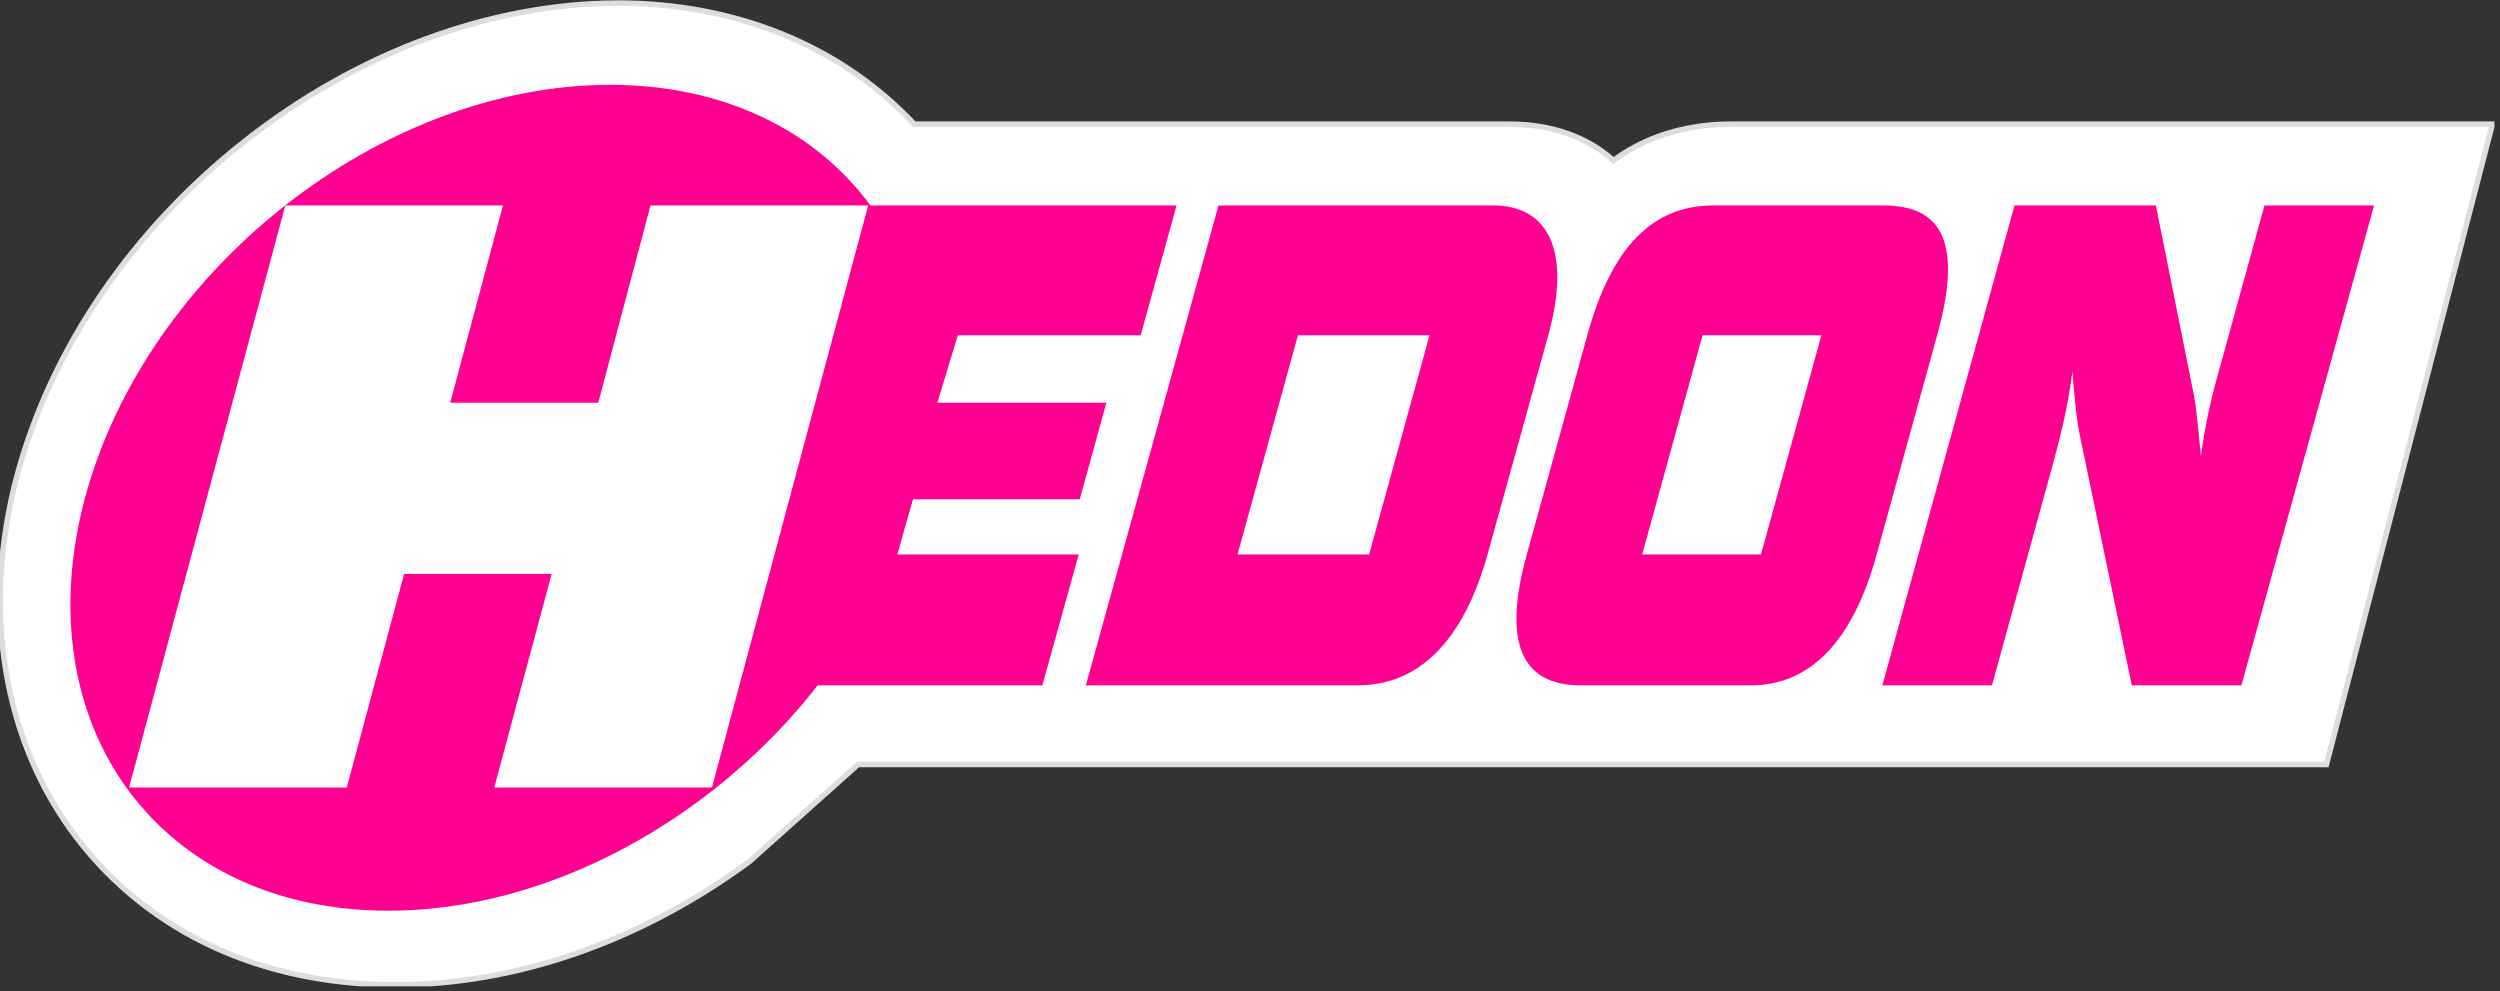 <svg width="227" height="90" viewBox="0 0 227 90" fill="none" xmlns="http://www.w3.org/2000/svg">
<rect x="0" y="0" width="227" height="90" fill="#333333" stroke="none"/>
<g clip-path="url(#clip0_2535_229)">
<path d="M22.184 12.854C11.999 20.882 4.697 31.601 1.581 43.062C-1.721 55.313 0.279 67.378 7.023 76.148C13.627 84.733 23.859 89.42 35.904 89.42C46.88 89.42 58.182 85.475 68.041 78.236L77.901 69.42H211.24L226.309 11.276H172.545H157.105C154.268 11.276 150.128 11.879 146.501 14.571C144.129 12.436 140.873 11.276 137.106 11.276H83.017C76.459 4.269 66.925 0.278 56.089 0.278C44.462 0.325 32.416 4.78 22.184 12.854" fill="white"/>
<path fill-rule="evenodd" clip-rule="evenodd" d="M22.184 12.854C11.999 20.882 4.697 31.601 1.581 43.062C-1.721 55.313 0.279 67.378 7.023 76.148C13.627 84.733 23.859 89.42 35.904 89.42C46.88 89.42 58.182 85.475 68.041 78.236L77.901 69.42H211.24L226.309 11.276H172.545H157.105C154.268 11.276 150.128 11.879 146.501 14.571C144.129 12.436 140.873 11.276 137.106 11.276H83.017C76.459 4.269 66.925 0.278 56.089 0.278C44.462 0.325 32.416 4.78 22.184 12.854V12.854Z" stroke="#DDDDDD" stroke-width="0.5"/>
<path d="M82.924 45.197C77.343 65.893 56.042 82.691 35.253 82.691C14.464 82.691 2.186 65.893 7.72 45.197C13.301 24.501 34.602 7.703 55.391 7.703C76.18 7.703 88.505 24.455 82.924 45.197" fill="#FF0090"/>
<path d="M78.878 18.654H106.829L103.574 30.441H86.97L85.11 36.566H100.458L98.039 45.336H82.878L81.482 50.348H97.946L94.644 62.227H66.832L78.878 18.654" fill="#FF0090"/>
<path fill-rule="evenodd" clip-rule="evenodd" d="M135.572 18.654H110.643L98.598 62.227H123.293C128.874 62.227 132.921 58.144 135.107 50.209L140.595 30.394C142.687 22.784 140.595 18.654 135.572 18.654ZM129.804 30.441L124.316 50.348H112.364L117.852 30.441H129.804Z" fill="#FF0090"/>
<path fill-rule="evenodd" clip-rule="evenodd" d="M143.524 62.227H158.965C164.314 62.227 168.174 58.329 170.36 50.487L175.894 30.441C178.127 22.366 176.592 18.654 171.011 18.654H155.57C150.036 18.654 146.315 22.459 144.129 30.441L138.595 50.487C136.455 58.329 138.129 62.227 143.524 62.227ZM165.384 30.441L159.896 50.348H149.106L154.594 30.441H165.384Z" fill="#FF0090"/>
<path d="M182.917 18.654H195.753L199.195 35.824C199.427 37.03 199.613 38.979 199.846 41.485C200.171 38.793 200.776 36.102 201.567 33.364L205.613 18.654H215.566L203.52 62.227H193.567L188.823 39.397C188.637 38.561 188.405 36.705 188.172 33.735C187.847 36.427 187.242 39.025 186.498 41.81L180.87 62.227H170.918L182.917 18.654" fill="#FF0090"/>
<path d="M25.905 18.654H45.671L40.88 36.566H54.321L59.065 18.654H78.831L64.646 71.508H44.88L50.089 52.111H36.695L31.486 71.508H11.72L25.905 18.654" fill="white"/>
</g>
<defs>
<clipPath id="clip0_2535_229">
<rect width="226.495" height="89.559" fill="white"/>
</clipPath>
</defs>
</svg>

